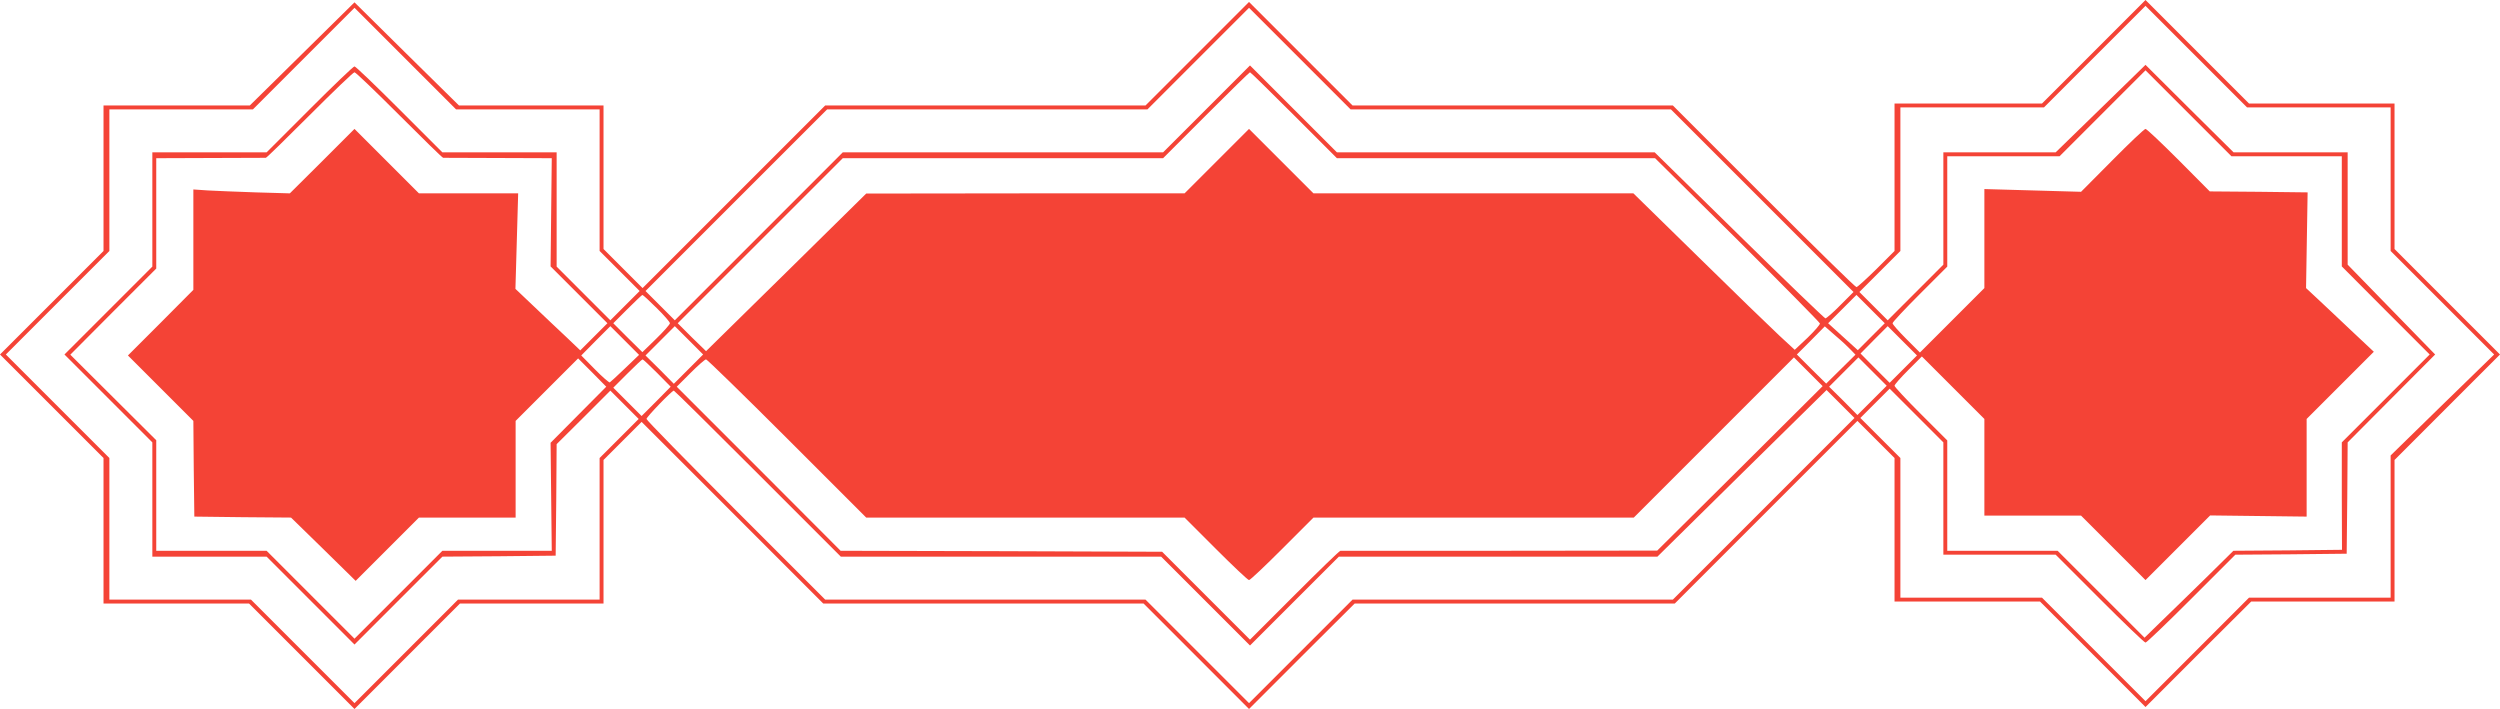 <?xml version="1.0" standalone="no"?>
<!DOCTYPE svg PUBLIC "-//W3C//DTD SVG 20010904//EN"
 "http://www.w3.org/TR/2001/REC-SVG-20010904/DTD/svg10.dtd">
<svg version="1.0" xmlns="http://www.w3.org/2000/svg"
 width="1280pt" height="363pt" viewBox="0 0 1280 363"
 preserveAspectRatio="xMidYMid meet">
<g transform="translate(0,363) scale(0.1,-0.1)"
fill="#f44336" stroke="none">
<path d="M10720 3365 l-265 -265 -377 0 -378 0 0 -378 0 -377 -93 -93 c-51
-50 -97 -92 -102 -92 -6 0 -219 209 -475 465 l-465 465 -820 0 -820 0 -265
265 -265 265 -265 -265 -265 -265 -820 0 -820 0 -467 -467 -468 -468 -100 100
-100 100 0 367 0 368 -370 0 -370 0 -268 264 -267 264 -268 -264 -268 -264
-375 0 -374 0 0 -373 0 -372 -265 -265 -265 -265 265 -265 265 -265 0 -373 0
-372 373 0 372 0 270 -270 270 -270 270 270 270 270 368 0 367 0 0 368 0 367
98 98 97 97 465 -465 465 -465 820 0 820 0 270 -270 270 -270 270 270 271 270
819 0 820 0 467 467 468 468 95 -95 95 -95 0 -367 0 -368 373 0 372 0 270
-270 270 -270 270 270 271 270 367 0 367 0 0 363 0 362 270 270 270 270 -270
270 -270 270 0 373 0 372 -372 0 -373 0 -265 265 -265 265 -265 -265z m1153
-285 l367 0 0 -367 0 -368 265 -265 265 -265 -265 -258 -265 -259 0 -364 0
-364 -362 0 -363 0 -265 -265 -265 -265 -265 265 -265 265 -362 0 -363 0 0
357 0 358 -102 102 -103 103 75 75 75 75 137 -137 138 -138 0 -287 0 -288 288
0 287 0 225 -225 c124 -124 229 -225 235 -225 6 0 111 101 235 225 l225 225
285 2 285 3 3 285 2 285 224 225 224 225 -224 230 -224 230 0 288 0 287 -292
0 -292 0 -226 224 -225 224 -230 -224 -230 -224 -287 0 -288 0 0 -288 0 -287
-143 -143 -142 -142 -73 73 -72 72 105 105 105 105 0 367 0 368 368 0 367 0
260 260 260 260 260 -260 260 -260 368 0z m-9170 -10 l367 0 0 -362 0 -363
102 -102 103 -103 -75 -75 -75 -75 -137 137 -138 138 0 292 0 293 -293 0 -292
0 -220 220 c-121 121 -224 220 -230 220 -6 0 -109 -99 -230 -220 l-220 -220
-292 0 -293 0 0 -292 0 -293 -225 -225 -225 -225 225 -225 225 -225 0 -292 0
-293 293 0 292 0 225 -225 225 -225 225 225 225 225 290 2 290 3 3 285 2 286
138 137 137 137 73 -73 72 -72 -100 -100 -100 -100 0 -362 0 -363 -362 0 -363
0 -265 -265 -265 -265 -265 265 -265 265 -362 0 -363 0 0 362 0 363 -265 265
-265 265 265 265 265 265 0 362 0 363 368 0 367 0 260 260 260 260 260 -260
260 -260 368 0z m5032 0 l820 0 467 -467 468 -468 -67 -67 c-37 -38 -72 -68
-77 -68 -4 0 -203 191 -441 425 l-433 425 -813 0 -814 0 -222 222 -223 223
-223 -223 -222 -222 -820 0 -820 0 -430 -430 -430 -430 -75 75 -75 75 465 465
465 465 820 0 820 0 260 260 260 260 260 -260 260 -260 820 0z m3973 -240
l282 0 0 -282 0 -282 225 -226 225 -225 -225 -225 -225 -225 0 -275 1 -275
-278 -3 -278 -2 -145 -143 c-80 -78 -182 -178 -228 -222 l-82 -80 -223 223
-222 222 -283 0 -282 0 0 283 0 282 -135 135 c-74 74 -135 139 -135 145 0 6
32 42 70 80 l70 70 160 -160 160 -160 0 -247 0 -248 248 0 247 0 165 -165 165
-165 165 165 166 166 247 -3 247 -3 0 250 0 250 172 172 172 172 -115 108
c-63 59 -140 133 -173 163 l-59 55 4 245 4 245 -250 3 -251 2 -159 160 c-88
88 -164 160 -170 160 -6 0 -82 -72 -170 -161 l-160 -161 -247 7 -248 7 0 -254
0 -253 -165 -165 -165 -165 -70 70 c-38 38 -70 74 -70 80 0 6 63 73 140 150
l140 140 0 282 0 283 288 0 287 0 220 220 220 220 220 -220 220 -220 283 0z
m-9664 211 c121 -121 222 -220 225 -219 3 0 130 0 281 -1 l275 -1 -3 -277 -3
-277 146 -146 145 -145 -70 -70 -69 -69 -68 65 c-38 35 -112 106 -166 157
l-98 93 7 244 7 245 -254 0 -254 0 -165 165 -165 165 -165 -165 -166 -165
-174 5 c-96 3 -208 8 -247 10 l-73 5 0 -257 0 -257 -167 -168 -168 -168 168
-168 167 -167 2 -245 3 -245 247 -3 248 -2 166 -162 165 -162 162 162 162 162
248 0 247 0 0 248 0 247 160 160 160 160 72 -72 72 -73 -142 -143 -143 -144 3
-277 3 -276 -280 0 -280 0 -225 -225 -225 -225 -225 225 -225 225 -283 0 -282
0 0 283 0 283 -220 219 -220 219 220 221 220 220 0 283 0 282 278 1 c152 1
280 1 283 1 3 -1 104 98 225 219 120 120 223 219 229 219 6 0 109 -99 229
-219z m4581 -1 l220 -220 815 0 814 0 421 -417 c231 -230 421 -423 423 -429 1
-6 -27 -38 -63 -73 l-66 -62 -79 73 c-43 40 -229 220 -413 401 l-334 327 -819
0 -819 0 -165 165 -165 165 -165 -165 -165 -165 -815 0 -815 -1 -410 -404
-410 -403 -73 71 -72 72 422 422 423 423 820 0 820 0 220 220 c121 121 222
220 225 220 3 0 104 -99 225 -220z m-3263 -987 c38 -37 68 -72 68 -78 0 -6
-32 -42 -71 -80 l-70 -68 -75 74 -74 74 72 72 c40 40 75 73 77 73 3 0 36 -30
73 -67z m6219 -147 l-69 -69 -76 69 -76 69 72 72 73 73 72 -72 73 -73 -69 -69z
m-6381 -162 c-39 -38 -75 -70 -78 -72 -4 -1 -39 29 -77 68 l-69 70 74 75 75
75 73 -73 74 -74 -72 -69z m325 -4 l-75 -75 -72 73 -73 72 75 75 75 75 72 -72
73 -73 -75 -75z m5952 98 l23 -24 -75 -74 -75 -74 -75 74 -75 75 72 72 71 72
56 -49 c31 -26 66 -59 78 -72z m268 -98 l-70 -70 -75 75 -74 75 69 70 70 70
75 -75 75 -75 -70 -70z m-836 -508 l-424 -421 -807 -1 c-445 0 -811 0 -815 0
-5 0 -110 -102 -235 -227 l-228 -228 -225 225 -225 225 -823 3 -823 2 -419
420 -420 420 70 70 c38 38 74 70 80 70 5 0 192 -182 415 -405 l405 -405 815 0
815 0 160 -160 c88 -88 164 -160 170 -160 6 0 82 72 170 160 l160 160 820 0
820 0 410 410 410 410 74 -74 73 -73 -423 -421z m676 348 l-75 -75 -72 73 -73
72 75 75 75 75 72 -72 73 -73 -75 -75z m-6220 140 l69 -70 -74 -75 -75 -75
-72 72 -73 73 72 72 c40 40 75 73 78 73 3 0 37 -32 75 -70z m515 -515 l425
-425 820 0 820 0 227 -227 228 -228 228 228 227 227 815 0 816 0 433 427 433
426 71 -71 72 -72 -465 -465 -465 -465 -820 0 -820 0 -265 -265 -265 -265
-265 265 -265 265 -820 0 -820 0 -457 457 c-252 252 -458 462 -458 468 0 10
130 145 140 145 3 0 196 -191 430 -425z"/>
</g>
</svg>
